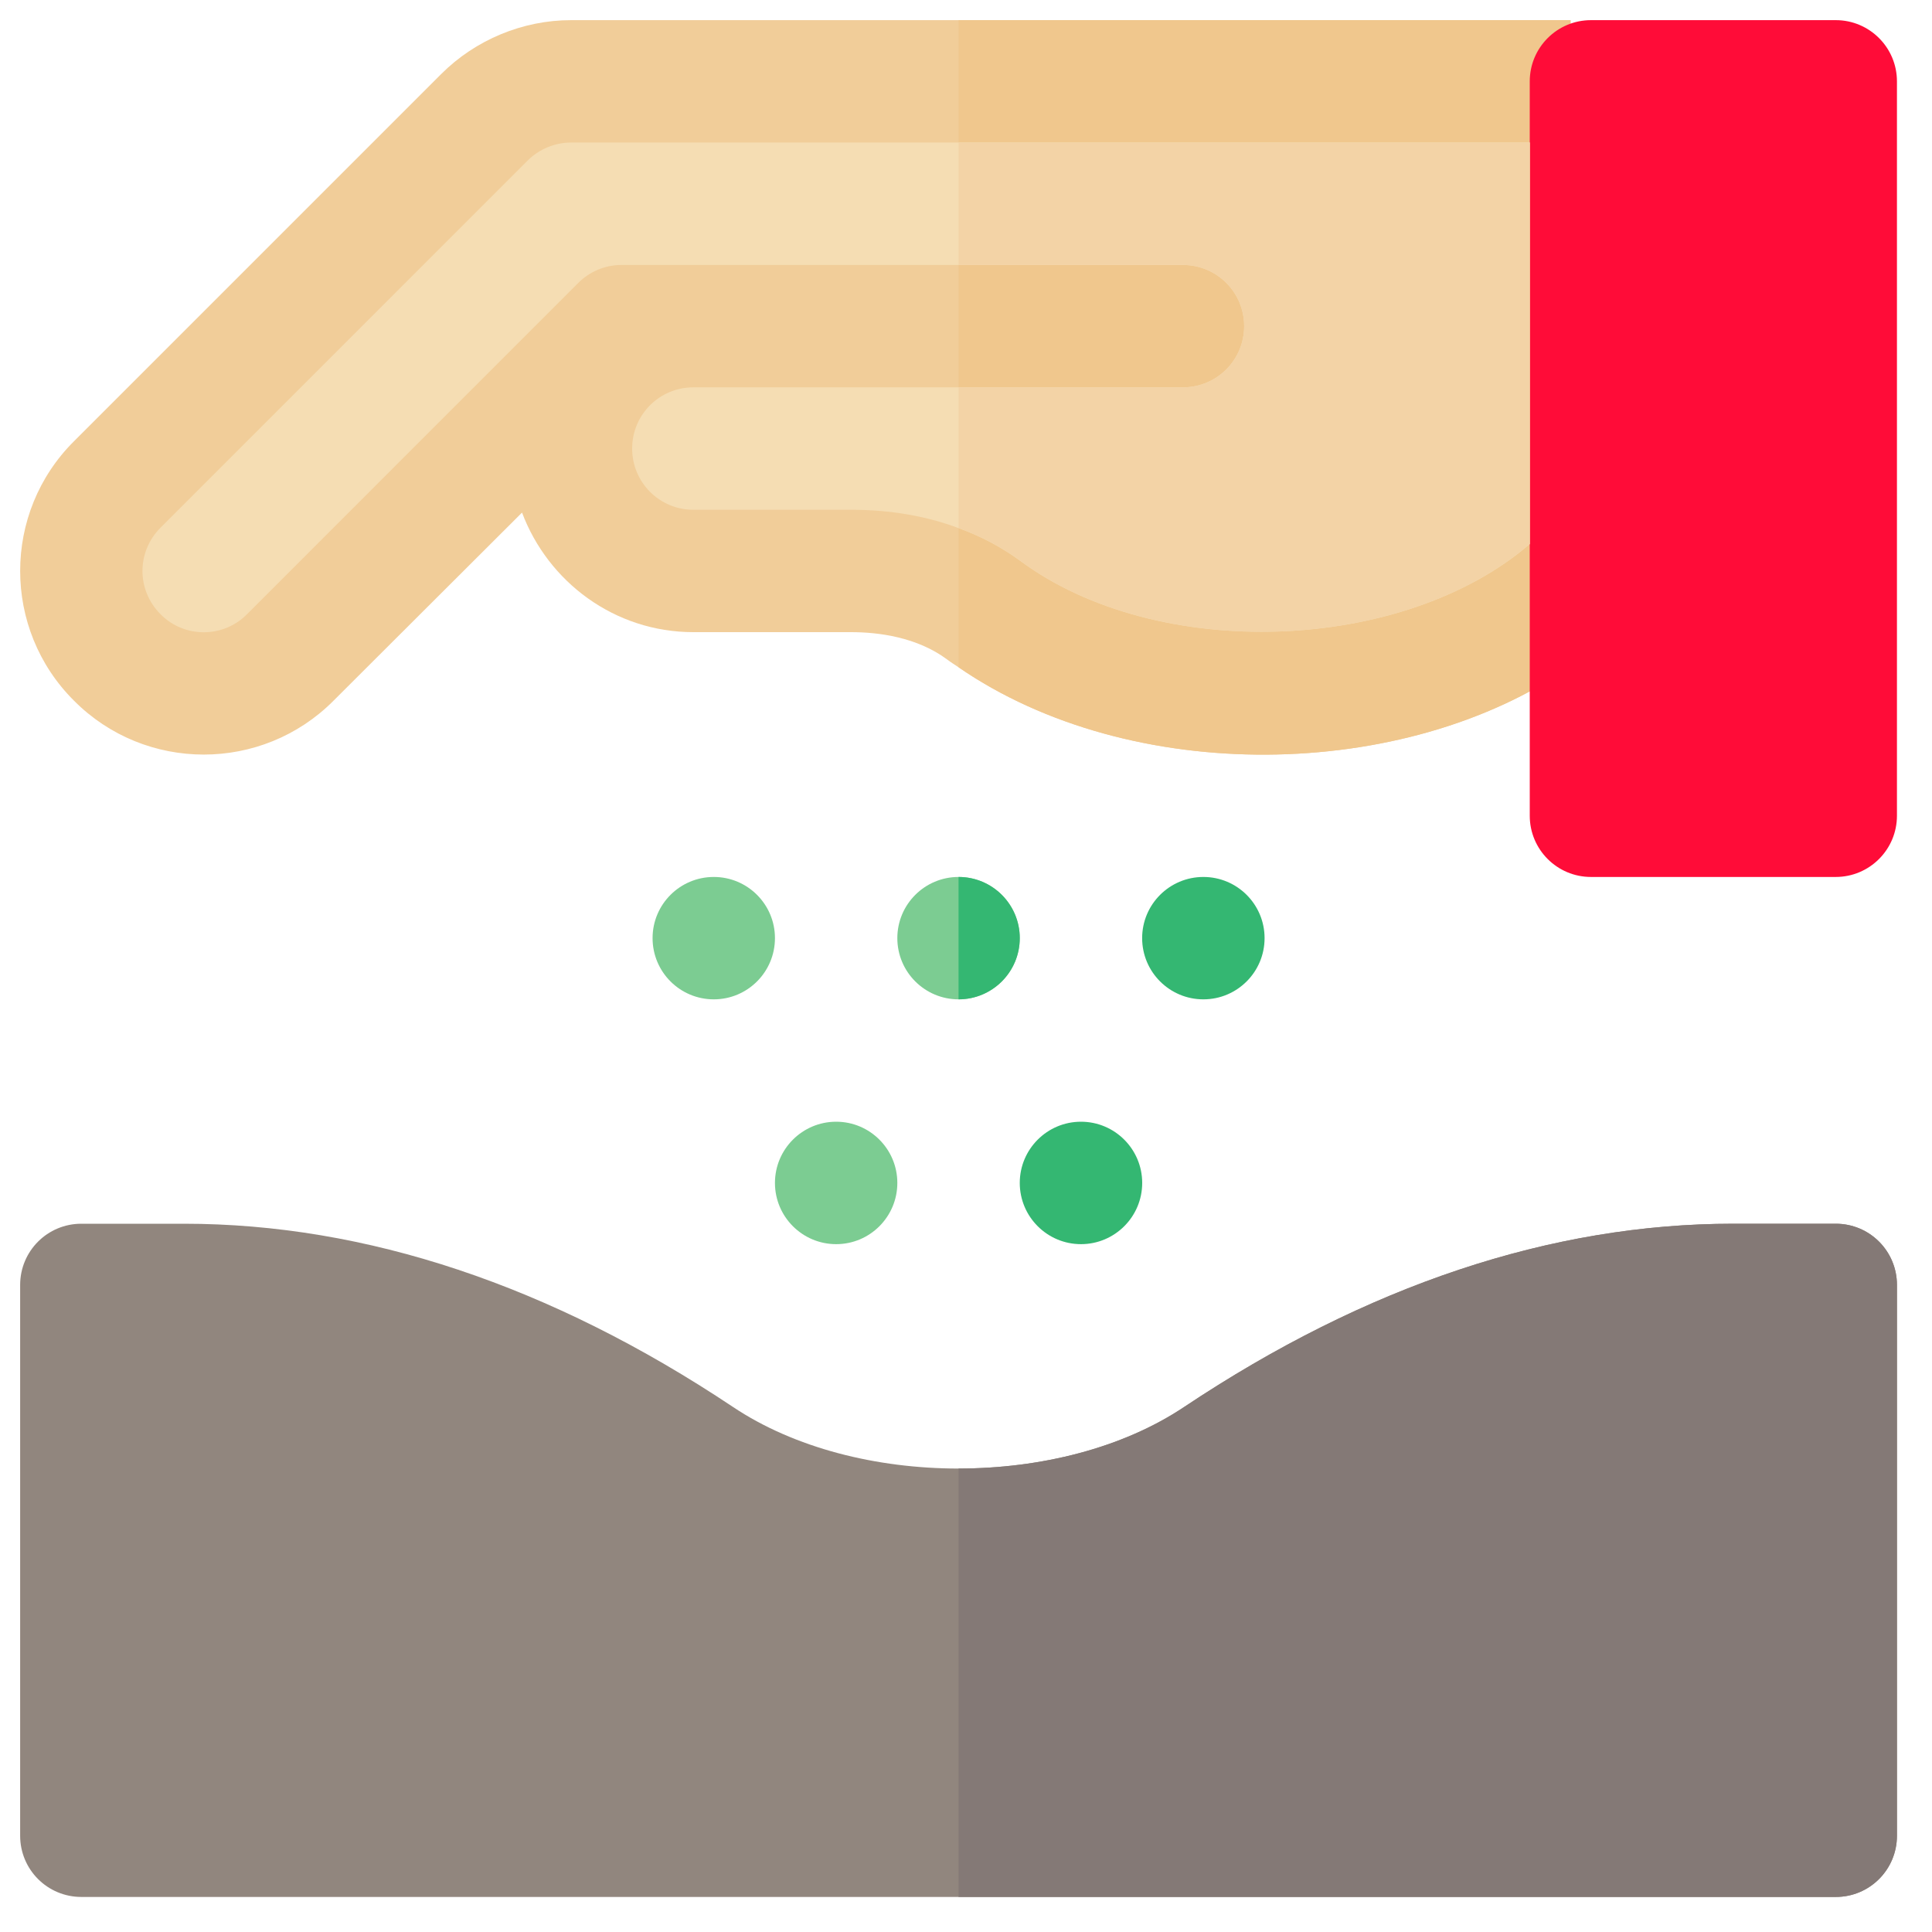 <svg width="35" height="35" viewBox="0 0 35 35" fill="none" xmlns="http://www.w3.org/2000/svg">
<g clip-path="url(#clip0_186_145)">
<path d="M28.452 0.365V12.073C25.437 14.164 20.484 14.238 17.365 12.088C17.299 12.043 17.225 11.999 17.158 11.947C16.611 11.54 15.909 11.452 15.421 11.452H12.561C11.134 11.452 9.93 10.543 9.457 9.286L6.042 12.694C4.748 13.995 2.634 13.995 1.341 12.694C0.04 11.4 0.04 9.286 1.341 7.993L7.993 1.341C8.614 0.72 9.471 0.365 10.344 0.365H28.452Z" fill="#F1CD99"/>
<path d="M28.452 0.365V12.073C25.436 14.164 20.484 14.238 17.365 12.088V0.365H28.452Z" fill="#F0C78D"/>
<path d="M33.257 22.169H31.401C28.105 22.169 24.756 23.285 21.453 25.488C20.337 26.234 18.851 26.604 17.365 26.604C15.88 26.604 14.394 26.234 13.278 25.488C9.974 23.285 6.626 22.169 3.329 22.169H1.474C0.86 22.169 0.365 22.664 0.365 23.278V33.256C0.365 33.87 0.86 34.365 1.474 34.365H33.257C33.87 34.365 34.365 33.87 34.365 33.256V23.278C34.365 22.664 33.87 22.169 33.257 22.169Z" fill="#91867E"/>
<path d="M17.365 18.104C17.977 18.104 18.474 17.608 18.474 16.995C18.474 16.383 17.977 15.887 17.365 15.887C16.753 15.887 16.256 16.383 16.256 16.995C16.256 17.608 16.753 18.104 17.365 18.104Z" fill="#7CCC92"/>
<path d="M21.8 18.104C22.413 18.104 22.909 17.608 22.909 16.995C22.909 16.383 22.413 15.887 21.8 15.887C21.188 15.887 20.691 16.383 20.691 16.995C20.691 17.608 21.188 18.104 21.8 18.104Z" fill="#34B772"/>
<path d="M19.583 22.539C20.195 22.539 20.692 22.042 20.692 21.43C20.692 20.818 20.195 20.321 19.583 20.321C18.971 20.321 18.474 20.818 18.474 21.43C18.474 22.042 18.971 22.539 19.583 22.539Z" fill="#34B772"/>
<path d="M12.931 18.104C13.543 18.104 14.039 17.608 14.039 16.995C14.039 16.383 13.543 15.887 12.931 15.887C12.318 15.887 11.822 16.383 11.822 16.995C11.822 17.608 12.318 18.104 12.931 18.104Z" fill="#7CCC92"/>
<path d="M15.148 22.539C15.76 22.539 16.256 22.042 16.256 21.43C16.256 20.818 15.76 20.321 15.148 20.321C14.536 20.321 14.039 20.818 14.039 21.43C14.039 22.042 14.536 22.539 15.148 22.539Z" fill="#7CCC92"/>
<path d="M34.365 1.474V14.778C34.365 15.39 33.868 15.887 33.256 15.887H28.822C28.209 15.887 27.713 15.39 27.713 14.778V1.474C27.713 0.861 28.21 0.365 28.822 0.365H33.257C33.868 0.365 34.365 0.861 34.365 1.474Z" fill="#FF0C38"/>
<path d="M34.365 23.278V33.256C34.365 33.87 33.87 34.365 33.257 34.365H17.365V26.604C18.851 26.604 20.337 26.234 21.453 25.488C24.756 23.285 28.105 22.169 31.401 22.169H33.257C33.87 22.169 34.365 22.664 34.365 23.278Z" fill="#847976"/>
<path d="M18.474 16.995C18.474 16.383 17.978 15.887 17.365 15.887V18.104C17.977 18.104 18.474 17.608 18.474 16.995Z" fill="#34B772"/>
<path d="M10.343 2.582C10.055 2.582 9.767 2.701 9.56 2.907L2.908 9.56C2.472 9.996 2.472 10.691 2.908 11.127C3.336 11.563 4.046 11.563 4.475 11.127L10.476 5.125C10.683 4.918 10.964 4.8 11.26 4.8H21.43C22.044 4.8 22.539 5.295 22.539 5.909C22.539 6.522 22.044 7.017 21.43 7.017H12.561C11.947 7.017 11.452 7.512 11.452 8.126C11.452 8.739 11.947 9.235 12.561 9.235H15.421C16.123 9.235 16.774 9.346 17.365 9.567C17.772 9.715 18.149 9.915 18.481 10.159C20.965 11.999 25.414 11.836 27.713 9.856V2.582H10.343Z" fill="#F5DDB3"/>
<path d="M27.713 2.582V9.855C25.414 11.836 20.965 11.999 18.481 10.158C18.149 9.914 17.772 9.715 17.365 9.567V7.017H21.43C22.044 7.017 22.539 6.522 22.539 5.908C22.539 5.295 22.044 4.8 21.43 4.8H17.365V2.582H27.713Z" fill="#F3D3A6"/>
</g>
<defs>
<clipPath id="clip0_186_145">
<rect width="34" height="34" fill="white" transform="translate(0.365 0.365)"/>
</clipPath>
</defs>
</svg>
